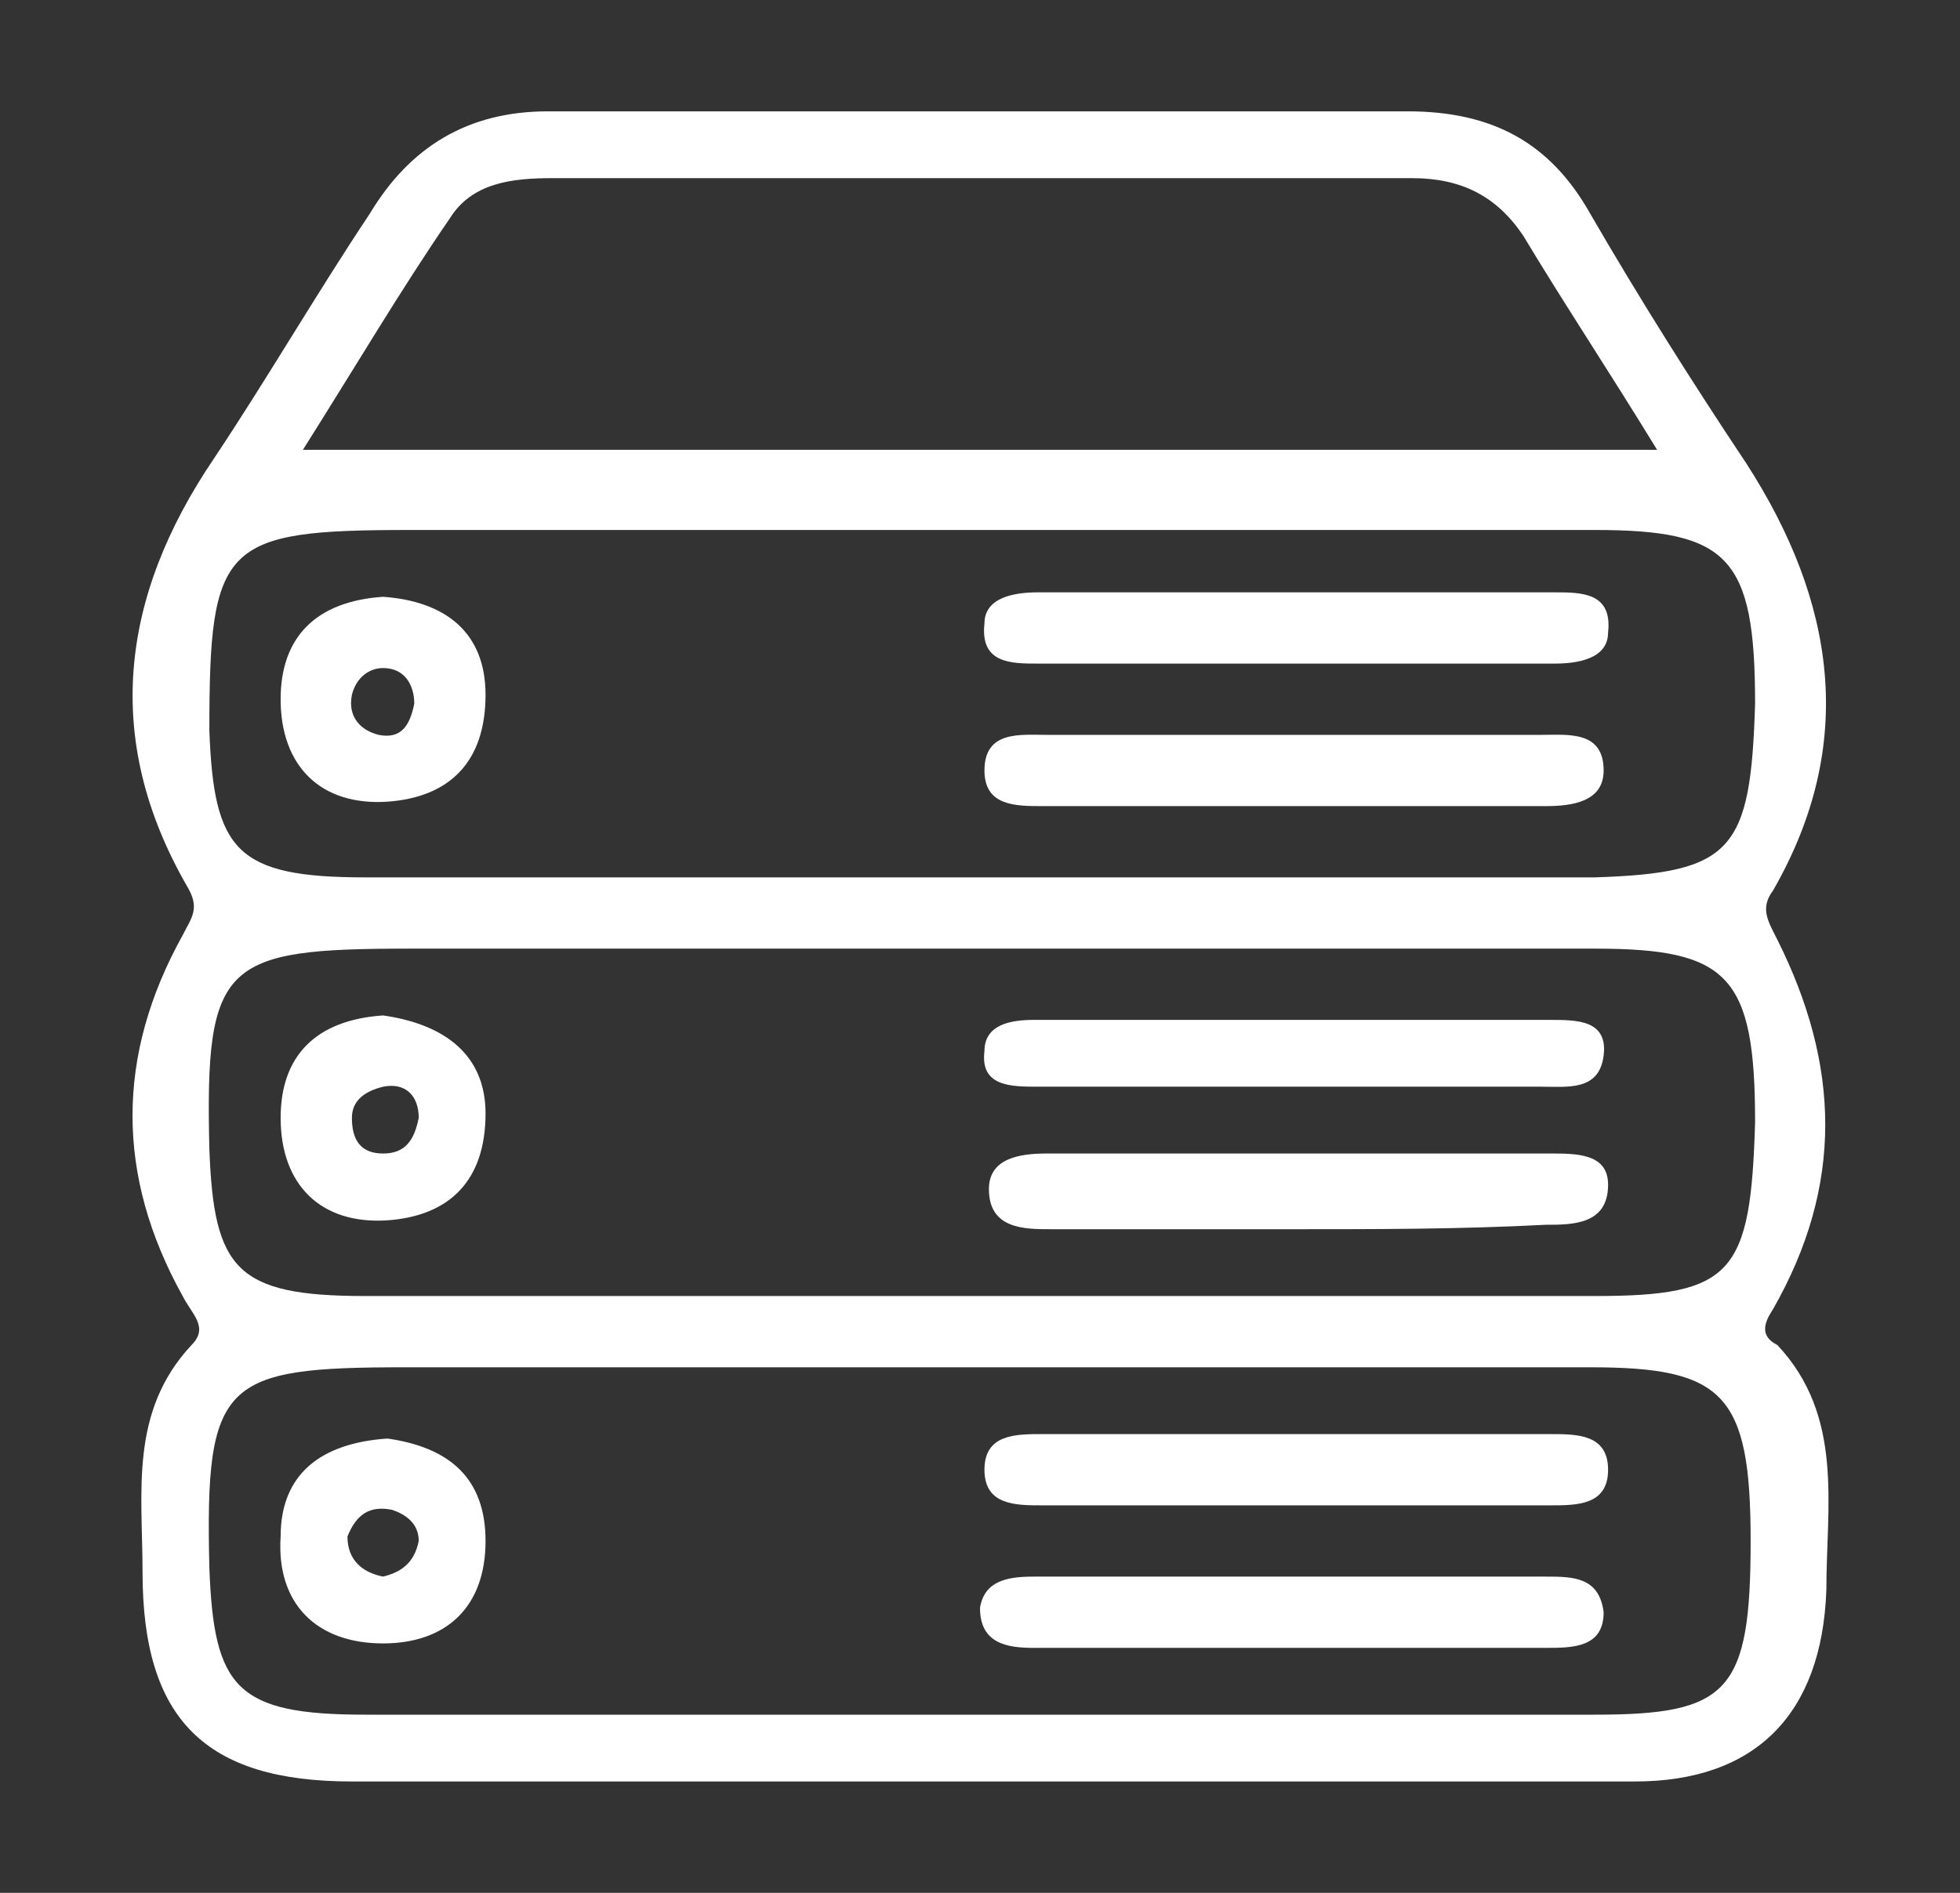 <svg xmlns="http://www.w3.org/2000/svg" xmlns:xlink="http://www.w3.org/1999/xlink" id="Camada_1" x="0px" y="0px" viewBox="0 0 44 42.5" style="enable-background:new 0 0 44 42.5;" xml:space="preserve"><rect x="0" y="0" width="44" height="42.5" fill="#333333" stroke="none"/><style type="text/css">	.st0{fill:#FFFFFF;}</style><g>	<g>		<g>			<path class="st0" d="M39.8,29.4c1.6-2.8,1.5-5.5,0.1-8.3c-0.2-0.4-0.4-0.7-0.1-1.1c1.9-3.3,1.4-6.5-0.6-9.6    c-1.2-1.8-2.4-3.7-3.5-5.6c-0.9-1.6-2.2-2.3-4.1-2.3c-6.4,0-12.9,0-19.3,0c-1.8,0-3.1,0.8-4,2.3C7.1,6.6,6,8.5,4.8,10.3    c-2.1,3.1-2.5,6.3-0.6,9.6c0.3,0.5,0.1,0.7-0.1,1.1c-1.5,2.7-1.5,5.4,0,8.1c0.2,0.4,0.6,0.7,0.2,1.1c-1.4,1.5-1.1,3.3-1.1,5.1    c0,3.3,1.4,4.7,4.7,4.7c4.7,0,9.4,0,14.2,0c4.9,0,9.7,0,14.6,0c2.7,0,4.2-1.5,4.3-4.3c0-1.9,0.4-3.9-1.1-5.5    C39.5,30,39.6,29.7,39.8,29.4z M10.1,4.9C10.6,4.1,11.5,4,12.4,4c6.4,0,12.8,0,19.3,0c1.1,0,1.9,0.4,2.5,1.3c0.9,1.5,1.9,3,3,4.8    c-10.3,0-20.1,0-30.4,0C8,8.2,9,6.5,10.1,4.9z M35.8,38.5c-4.6,0-9.1,0-13.7,0s-9.3,0-13.9,0c-2.9,0-3.4-0.6-3.5-3.3    C4.6,31,5,30.7,9.1,30.7c8.9,0,17.7,0,26.6,0c3,0,3.6,0.6,3.6,3.9C39.3,38,38.8,38.5,35.8,38.5z M35.8,29.1c-4.6,0-9.3,0-13.9,0    s-9.1,0-13.7,0c-2.9,0-3.4-0.6-3.5-3.3c-0.1-4.2,0.3-4.5,4.5-4.5c8.9,0,17.7,0,26.6,0c3,0,3.6,0.6,3.6,3.9    C39.3,28.6,38.9,29.1,35.8,29.1z M35.8,19.7c-4.6,0-9.3,0-13.9,0s-9.1,0-13.7,0c-2.9,0-3.4-0.6-3.5-3.3c0-4.2,0.3-4.5,4.5-4.5    c8.8,0,17.7,0,26.6,0c3,0,3.6,0.6,3.6,3.9C39.3,19.1,38.9,19.6,35.8,19.7z"></path>		</g>	</g>	<path class="st0" d="M29.2,35.4c1.9,0,3.7,0,5.5,0c0.6,0,1.2,0,1.3,0.8c0,0.8-0.7,0.8-1.3,0.8c-3.8,0-7.7,0-11.5,0  c-0.6,0-1.2-0.1-1.2-0.9c0.1-0.6,0.6-0.7,1.2-0.7C25.2,35.4,27.2,35.4,29.2,35.4z"></path>	<path class="st0" d="M29,33.8c-1.9,0-3.7,0-5.6,0c-0.6,0-1.3,0-1.3-0.8s0.7-0.8,1.3-0.8c3.8,0,7.6,0,11.4,0c0.6,0,1.3,0,1.3,0.8  s-0.7,0.8-1.3,0.8C32.8,33.8,30.9,33.8,29,33.8z"></path>	<path class="st0" d="M29.1,27.6c-1.9,0-3.7,0-5.5,0c-0.6,0-1.4,0-1.4-0.9c0-0.7,0.7-0.8,1.3-0.8c3.8,0,7.6,0,11.3,0  c0.6,0,1.3,0,1.3,0.7c0,0.9-0.8,0.9-1.4,0.9C32.8,27.6,30.9,27.6,29.1,27.6z"></path>	<path class="st0" d="M28.9,24.4c-1.9,0-3.7,0-5.6,0c-0.6,0-1.3,0-1.2-0.8c0-0.6,0.6-0.7,1.1-0.7c3.9,0,7.7,0,11.6,0  c0.6,0,1.3,0,1.2,0.8s-0.8,0.7-1.4,0.7C32.7,24.4,30.8,24.4,28.9,24.4z"></path>	<path class="st0" d="M29.3,16.5c1.8,0,3.6,0,5.3,0c0.6,0,1.4-0.1,1.4,0.8c0,0.7-0.7,0.8-1.3,0.8c-3.8,0-7.6,0-11.3,0  c-0.6,0-1.3,0-1.3-0.8c0-0.9,0.8-0.8,1.4-0.8C25.4,16.5,27.4,16.5,29.3,16.5z"></path>	<path class="st0" d="M29.1,14.9c-1.9,0-3.9,0-5.8,0c-0.6,0-1.3,0-1.2-0.9c0-0.6,0.7-0.7,1.2-0.7c3.9,0,7.7,0,11.6,0  c0.6,0,1.3,0,1.2,0.9c0,0.6-0.7,0.7-1.2,0.7C32.9,14.9,31,14.9,29.1,14.9z"></path>	<g>		<g>			<path class="st0" d="M8.7,32.3c-1.5,0.1-2.4,0.8-2.4,2.2c-0.1,1.5,0.8,2.4,2.3,2.4c1.4,0,2.3-0.8,2.3-2.3    C10.9,33.2,10.1,32.5,8.7,32.3z M8.6,35.4c-0.5-0.1-0.8-0.4-0.8-0.9c0.2-0.5,0.5-0.7,1-0.6c0.3,0.1,0.6,0.3,0.6,0.7    C9.3,35.1,9,35.3,8.6,35.4z"></path>		</g>	</g>	<g>		<g>			<path class="st0" d="M8.6,22.8c-1.5,0.1-2.3,0.9-2.3,2.3c0,1.5,0.9,2.4,2.4,2.3c1.4-0.1,2.2-0.9,2.2-2.4    C10.9,23.7,10,23,8.6,22.8z M8.6,25.9c-0.5,0-0.7-0.3-0.7-0.8c0-0.4,0.3-0.6,0.7-0.7c0.5-0.1,0.8,0.2,0.8,0.7    C9.3,25.6,9.1,25.9,8.6,25.9z"></path>		</g>	</g>	<g>		<g>			<path class="st0" d="M8.6,13.4c-1.5,0.1-2.3,0.9-2.3,2.3c0,1.5,0.9,2.4,2.4,2.3c1.4-0.1,2.2-0.9,2.2-2.4    C10.9,14.2,10,13.5,8.6,13.4z M8.5,16.5c-0.4-0.1-0.7-0.4-0.6-0.9C8,15.2,8.3,15,8.6,15c0.5,0,0.7,0.4,0.7,0.8    C9.2,16.3,9,16.6,8.5,16.5z"></path>		</g>	</g></g></svg>